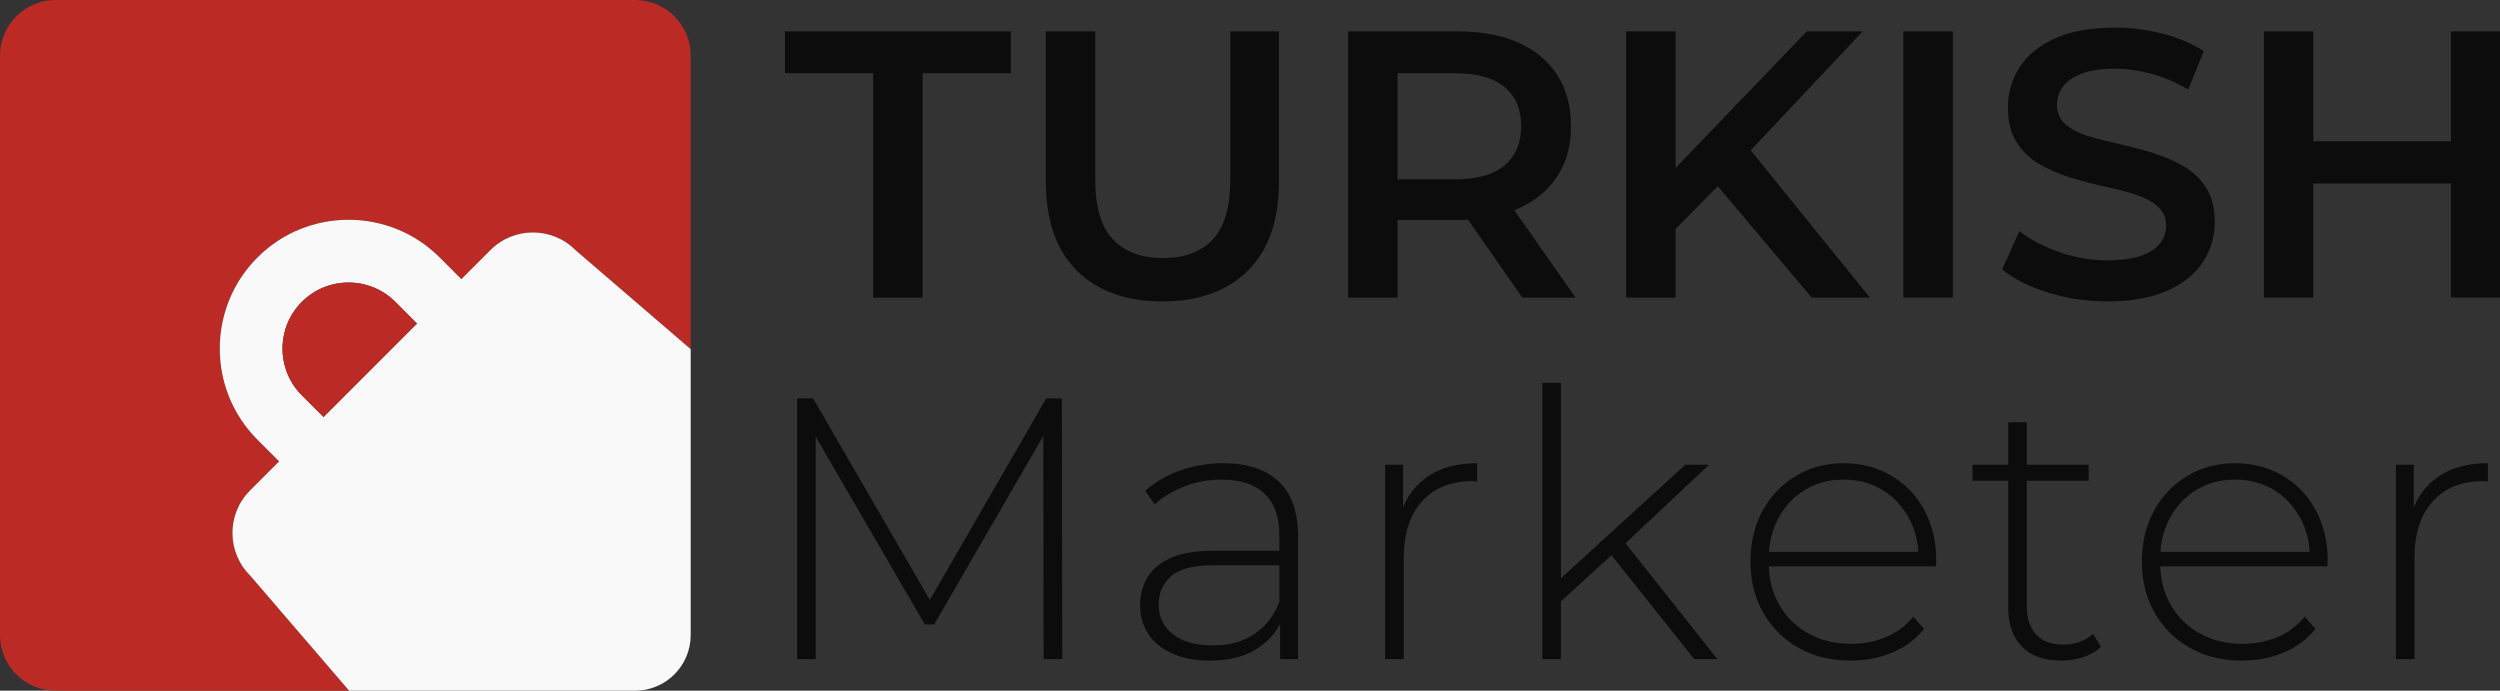 <?xml version="1.0" encoding="UTF-8"?>
<svg id="Layer_2" data-name="Layer 2" xmlns="http://www.w3.org/2000/svg" viewBox="0 0 3591.41 992.22">
  <rect x="0" y="0" width="3591.41" height="992.22" fill="#333333" stroke="none"/>
  <defs>
    <style>
      .cls-1 {
        fill: #0c0c0c;
      }

      .cls-2 {
        fill: #f9f9f9;
      }

      .cls-3 {
        fill: #bb2a24;
      }
    </style>
  </defs>
  <g id="Layer_1-2" data-name="Layer 1">
    <g>
      <g>
        <path class="cls-3" d="M992.21,79.96v421.61l-165.6-142.36c-33.65-33.68-88.32-33.73-122.02,0l-41.81,41.81-31.15-31.17c-72.17-72.17-189.6-72.17-261.77,0-72.2,72.19-72.2,189.63-.06,261.8l31.17,31.17-41.78,41.78c-33.73,33.73-33.68,88.37,0,122.05l142.34,165.58H79.96c-44.17,0-79.96-35.79-79.96-79.93V79.96C0,35.79,35.79,0,79.96,0h832.29c44.17,0,79.96,35.79,79.96,79.96Z"/>
        <path class="cls-2" d="M826.61,359.2c-33.65-33.68-88.32-33.73-122.02,0l-41.81,41.81-31.15-31.17c-72.17-72.17-189.6-72.17-261.77,0-72.2,72.19-72.2,189.63-.06,261.8l31.17,31.17-41.78,41.78c-33.73,33.73-33.68,88.37,0,122.05l142.34,165.58h410.72c44.17,0,79.96-35.79,79.96-79.93v-410.72l-165.6-142.36ZM464.76,599.03l-31.17-31.17c-37-37-36.97-97.21.06-134.23,37-37,97.21-37,134.21,0l31.15,31.15-134.23,134.26Z"/>
        <path class="cls-3" d="M599,464.76l-134.23,134.26-31.17-31.17c-37-37-36.97-97.21.06-134.23,37-37,97.21-37,134.21,0l31.15,31.15Z"/>
      </g>
      <g>
        <g>
          <path class="cls-1" d="M1254.38,427.51V105.19h-126.74v-60.09h324.5v60.09h-126.74v322.32h-71.02Z"/>
          <path class="cls-1" d="M1669.56,432.97c-52.09,0-92.96-14.75-122.64-44.25-29.69-29.5-44.52-72.29-44.52-128.38V45.1h71.02v213.05c0,39.33,8.47,67.93,25.4,85.77,16.93,17.85,40.88,26.77,71.84,26.77s54.81-8.92,71.57-26.77c16.75-17.84,25.13-46.44,25.13-85.77V45.1h69.93v215.24c0,56.09-14.84,98.88-44.52,128.38-29.69,29.5-70.74,44.25-123.19,44.25Z"/>
          <path class="cls-1" d="M1936.7,427.51V45.1h157.33c33.87,0,62.91,5.37,87.14,16.11,24.22,10.75,42.88,26.32,55.99,46.71,13.11,20.4,19.66,44.8,19.66,73.21s-6.55,52.08-19.66,72.11c-13.11,20.03-31.78,35.51-55.99,46.44-24.23,10.92-53.27,16.38-87.14,16.38h-117.45l31.14-31.68v143.13h-71.02ZM2007.71,292.03l-31.14-34.42h114.18c31.32,0,54.9-6.73,70.74-20.21,15.84-13.47,23.76-32.23,23.76-56.27s-7.92-42.7-23.76-56c-15.84-13.29-39.43-19.94-70.74-19.94h-114.18l31.14-34.96v221.8ZM2186.9,427.51l-96.69-138.76h75.94l97.24,138.76h-76.48Z"/>
          <path class="cls-1" d="M2336.03,427.51V45.1h71.02v382.41h-71.02ZM2398.86,337.37l-3.28-84.13,199.94-208.14h80.31l-166.62,177-39.33,43.16-71.02,72.11ZM2602.62,427.51l-146.95-174.27,47.53-51.9,183.01,226.17h-83.58Z"/>
          <path class="cls-1" d="M2734.28,427.51V45.1h71.02v382.41h-71.02Z"/>
          <path class="cls-1" d="M3027.08,432.97c-29.87,0-58.37-4.29-85.5-12.84-27.13-8.55-48.89-19.57-65.28-33.05l24.58-55.18c15.3,12.02,34.23,22.04,56.82,30.05,22.58,8.01,45.7,12.02,69.38,12.02,20.03,0,36.24-2.19,48.62-6.56,12.38-4.37,21.49-10.28,27.32-17.75,5.82-7.46,8.74-15.93,8.74-25.4,0-11.65-4.19-21.03-12.57-28.13-8.38-7.1-19.22-12.74-32.5-16.93-13.3-4.18-28.05-8.01-44.25-11.47-16.21-3.46-32.42-7.73-48.62-12.84-16.21-5.09-31.05-11.56-44.52-19.39-13.48-7.83-24.31-18.3-32.51-31.41-8.2-13.11-12.29-29.86-12.29-50.26s5.55-39.79,16.66-57.09c11.1-17.29,28.04-31.14,50.81-41.52,22.76-10.38,51.63-15.57,86.59-15.57,22.94,0,45.7,2.92,68.28,8.74,22.58,5.83,42.25,14.21,59,25.13l-22.4,55.18c-17.12-10.2-34.79-17.76-52.99-22.67-18.22-4.92-35.7-7.37-52.44-7.37-19.31,0-35.15,2.37-47.53,7.1-12.39,4.74-21.4,11.02-27.04,18.85-5.65,7.84-8.47,16.48-8.47,25.95,0,11.66,4.09,21.03,12.29,28.13,8.2,7.1,18.93,12.66,32.23,16.66,13.29,4.01,28.13,7.83,44.52,11.47,16.39,3.65,32.59,7.92,48.62,12.84,16.02,4.92,30.77,11.29,44.25,19.12,13.47,7.84,24.31,18.22,32.51,31.14,8.2,12.94,12.29,29.42,12.29,49.44s-5.56,39.25-16.66,56.54c-11.11,17.3-28.13,31.14-51.08,41.52-22.94,10.38-51.9,15.57-86.86,15.57Z"/>
          <path class="cls-1" d="M3323.17,427.51h-71.02V45.1h71.02v382.41ZM3526.4,263.62h-208.69v-60.64h208.69v60.64ZM3520.93,45.1h70.47v382.41h-70.47V45.1Z"/>
        </g>
        <g>
          <path class="cls-1" d="M1145.06,946.86v-374.51h23.01l173.88,300.14h-12.3l173.34-300.14h22.47l.53,374.51h-26.75l-.53-333.31h7.49l-164.25,283.56h-13.38l-164.78-283.56h8.03v333.31h-26.75Z"/>
          <path class="cls-1" d="M1738.39,949c-20.69,0-38.61-3.29-53.77-9.9-15.16-6.6-26.75-15.96-34.78-28.09-8.03-12.12-12.04-26.03-12.04-41.73,0-14.26,3.3-27.19,9.9-38.79,6.6-11.59,17.56-21.04,32.9-28.35,15.33-7.31,35.85-10.97,61.53-10.97h102.72v20.87h-102.19c-28.89,0-49.14,5.35-60.73,16.05-11.59,10.7-17.39,24.08-17.39,40.13,0,17.84,6.77,32.1,20.33,42.8,13.55,10.7,32.63,16.05,57.25,16.05s43.42-5.35,59.65-16.05c16.23-10.7,28.26-26.22,36.11-46.55l7.49,18.19c-7.49,20.33-20.24,36.47-38.25,48.42-18.01,11.95-40.93,17.92-68.75,17.92ZM1838.97,946.86v-63.66l-1.07-9.63v-104.86c0-26.03-7.05-45.83-21.13-59.39-14.1-13.55-34.69-20.33-61.8-20.33-19.26,0-37.18,3.3-53.77,9.9-16.58,6.6-30.76,15.07-42.53,25.41l-13.38-19.26c13.91-12.48,30.67-22.2,50.29-29.16,19.61-6.95,40.13-10.43,61.53-10.43,34.59,0,61.17,8.74,79.72,26.21,18.54,17.48,27.82,43.52,27.82,78.11v177.09h-25.68Z"/>
          <path class="cls-1" d="M1989.84,946.86v-279.27h25.68v76.51l-2.68-8.56c7.84-22.47,21.04-39.77,39.59-51.9,18.54-12.12,41.73-18.19,69.55-18.19v26.21c-1.07,0-2.14-.09-3.21-.27-1.07-.18-2.14-.27-3.21-.27-31.03,0-55.29,9.73-72.76,29.16-17.48,19.44-26.21,46.46-26.21,81.05v145.52h-26.75Z"/>
          <path class="cls-1" d="M2215.61,946.86v-396.98h26.75v396.98h-26.75ZM2235.94,869.81l.53-33.7,184.58-168.53h34.24l-122.52,115.03-16.05,13.38-80.79,73.83ZM2433.9,946.86l-121.98-153.01,18.19-19.8,136.96,172.81h-33.17Z"/>
          <path class="cls-1" d="M2658.6,949c-28.18,0-53.06-6.06-74.63-18.19-21.59-12.12-38.52-28.89-50.83-50.29-12.3-21.4-18.46-45.82-18.46-73.29s5.79-52.34,17.39-73.56c11.59-21.22,27.55-37.9,47.88-50.03,20.33-12.12,43.15-18.19,68.48-18.19s48.06,5.88,68.21,17.65c20.15,11.77,36.03,28.28,47.62,49.49,11.59,21.22,17.39,45.74,17.39,73.56,0,1.07-.09,2.23-.27,3.48-.18,1.26-.27,2.59-.27,4.01h-246.64v-20.86h232.19l-10.7,10.16c.35-21.75-4.2-41.28-13.64-58.58-9.46-17.3-22.2-30.85-38.25-40.66-16.05-9.81-34.6-14.71-55.64-14.71s-39.15,4.91-55.37,14.71c-16.24,9.81-28.98,23.37-38.25,40.66-9.28,17.3-13.91,37-13.91,59.12v4.81c0,22.83,5.08,43.07,15.25,60.73,10.17,17.65,24.16,31.39,42,41.2,17.83,9.81,38.16,14.71,60.99,14.71,17.83,0,34.51-3.21,50.03-9.63,15.51-6.42,28.62-16.23,39.32-29.43l15.51,17.65c-12.13,14.98-27.38,26.31-45.74,33.97-18.37,7.68-38.25,11.5-59.65,11.5Z"/>
          <path class="cls-1" d="M2833.54,690.59v-23h166.93v23h-166.93ZM2960.87,949c-24.61,0-43.43-6.77-56.45-20.33-13.02-13.55-19.53-32.1-19.53-55.64v-266.43h26.75v263.76c0,17.84,4.46,31.57,13.38,41.2,8.91,9.63,21.75,14.45,38.52,14.45s31.92-5.17,43.33-15.52l11.24,18.73c-7.14,6.78-15.78,11.77-25.95,14.98-10.16,3.21-20.6,4.82-31.3,4.82Z"/>
          <path class="cls-1" d="M3220.89,949c-28.18,0-53.06-6.06-74.63-18.19-21.59-12.12-38.52-28.89-50.83-50.29-12.3-21.4-18.46-45.82-18.46-73.29s5.79-52.34,17.39-73.56c11.59-21.22,27.55-37.9,47.88-50.03,20.33-12.12,43.15-18.19,68.48-18.19s48.06,5.88,68.21,17.65c20.15,11.77,36.03,28.28,47.62,49.49,11.59,21.22,17.39,45.74,17.39,73.56,0,1.07-.09,2.23-.27,3.48-.18,1.26-.27,2.59-.27,4.01h-246.64v-20.86h232.19l-10.7,10.16c.35-21.75-4.2-41.28-13.64-58.58-9.46-17.3-22.2-30.85-38.25-40.66-16.05-9.81-34.6-14.71-55.64-14.71s-39.15,4.91-55.37,14.71c-16.24,9.81-28.98,23.37-38.25,40.66-9.28,17.3-13.91,37-13.91,59.12v4.81c0,22.83,5.08,43.07,15.25,60.73,10.17,17.65,24.16,31.39,42,41.2,17.83,9.81,38.16,14.71,60.99,14.71,17.83,0,34.51-3.21,50.03-9.63,15.51-6.42,28.62-16.23,39.32-29.43l15.51,17.65c-12.13,14.98-27.38,26.31-45.74,33.97-18.37,7.68-38.25,11.5-59.65,11.5Z"/>
          <path class="cls-1" d="M3441.84,946.86v-279.27h25.68v76.51l-2.68-8.56c7.84-22.47,21.04-39.77,39.59-51.9,18.54-12.12,41.73-18.19,69.55-18.19v26.21c-1.07,0-2.14-.09-3.21-.27-1.07-.18-2.14-.27-3.21-.27-31.03,0-55.29,9.73-72.77,29.16-17.48,19.44-26.21,46.46-26.21,81.05v145.52h-26.75Z"/>
        </g>
      </g>
    </g>
  </g>
</svg>
